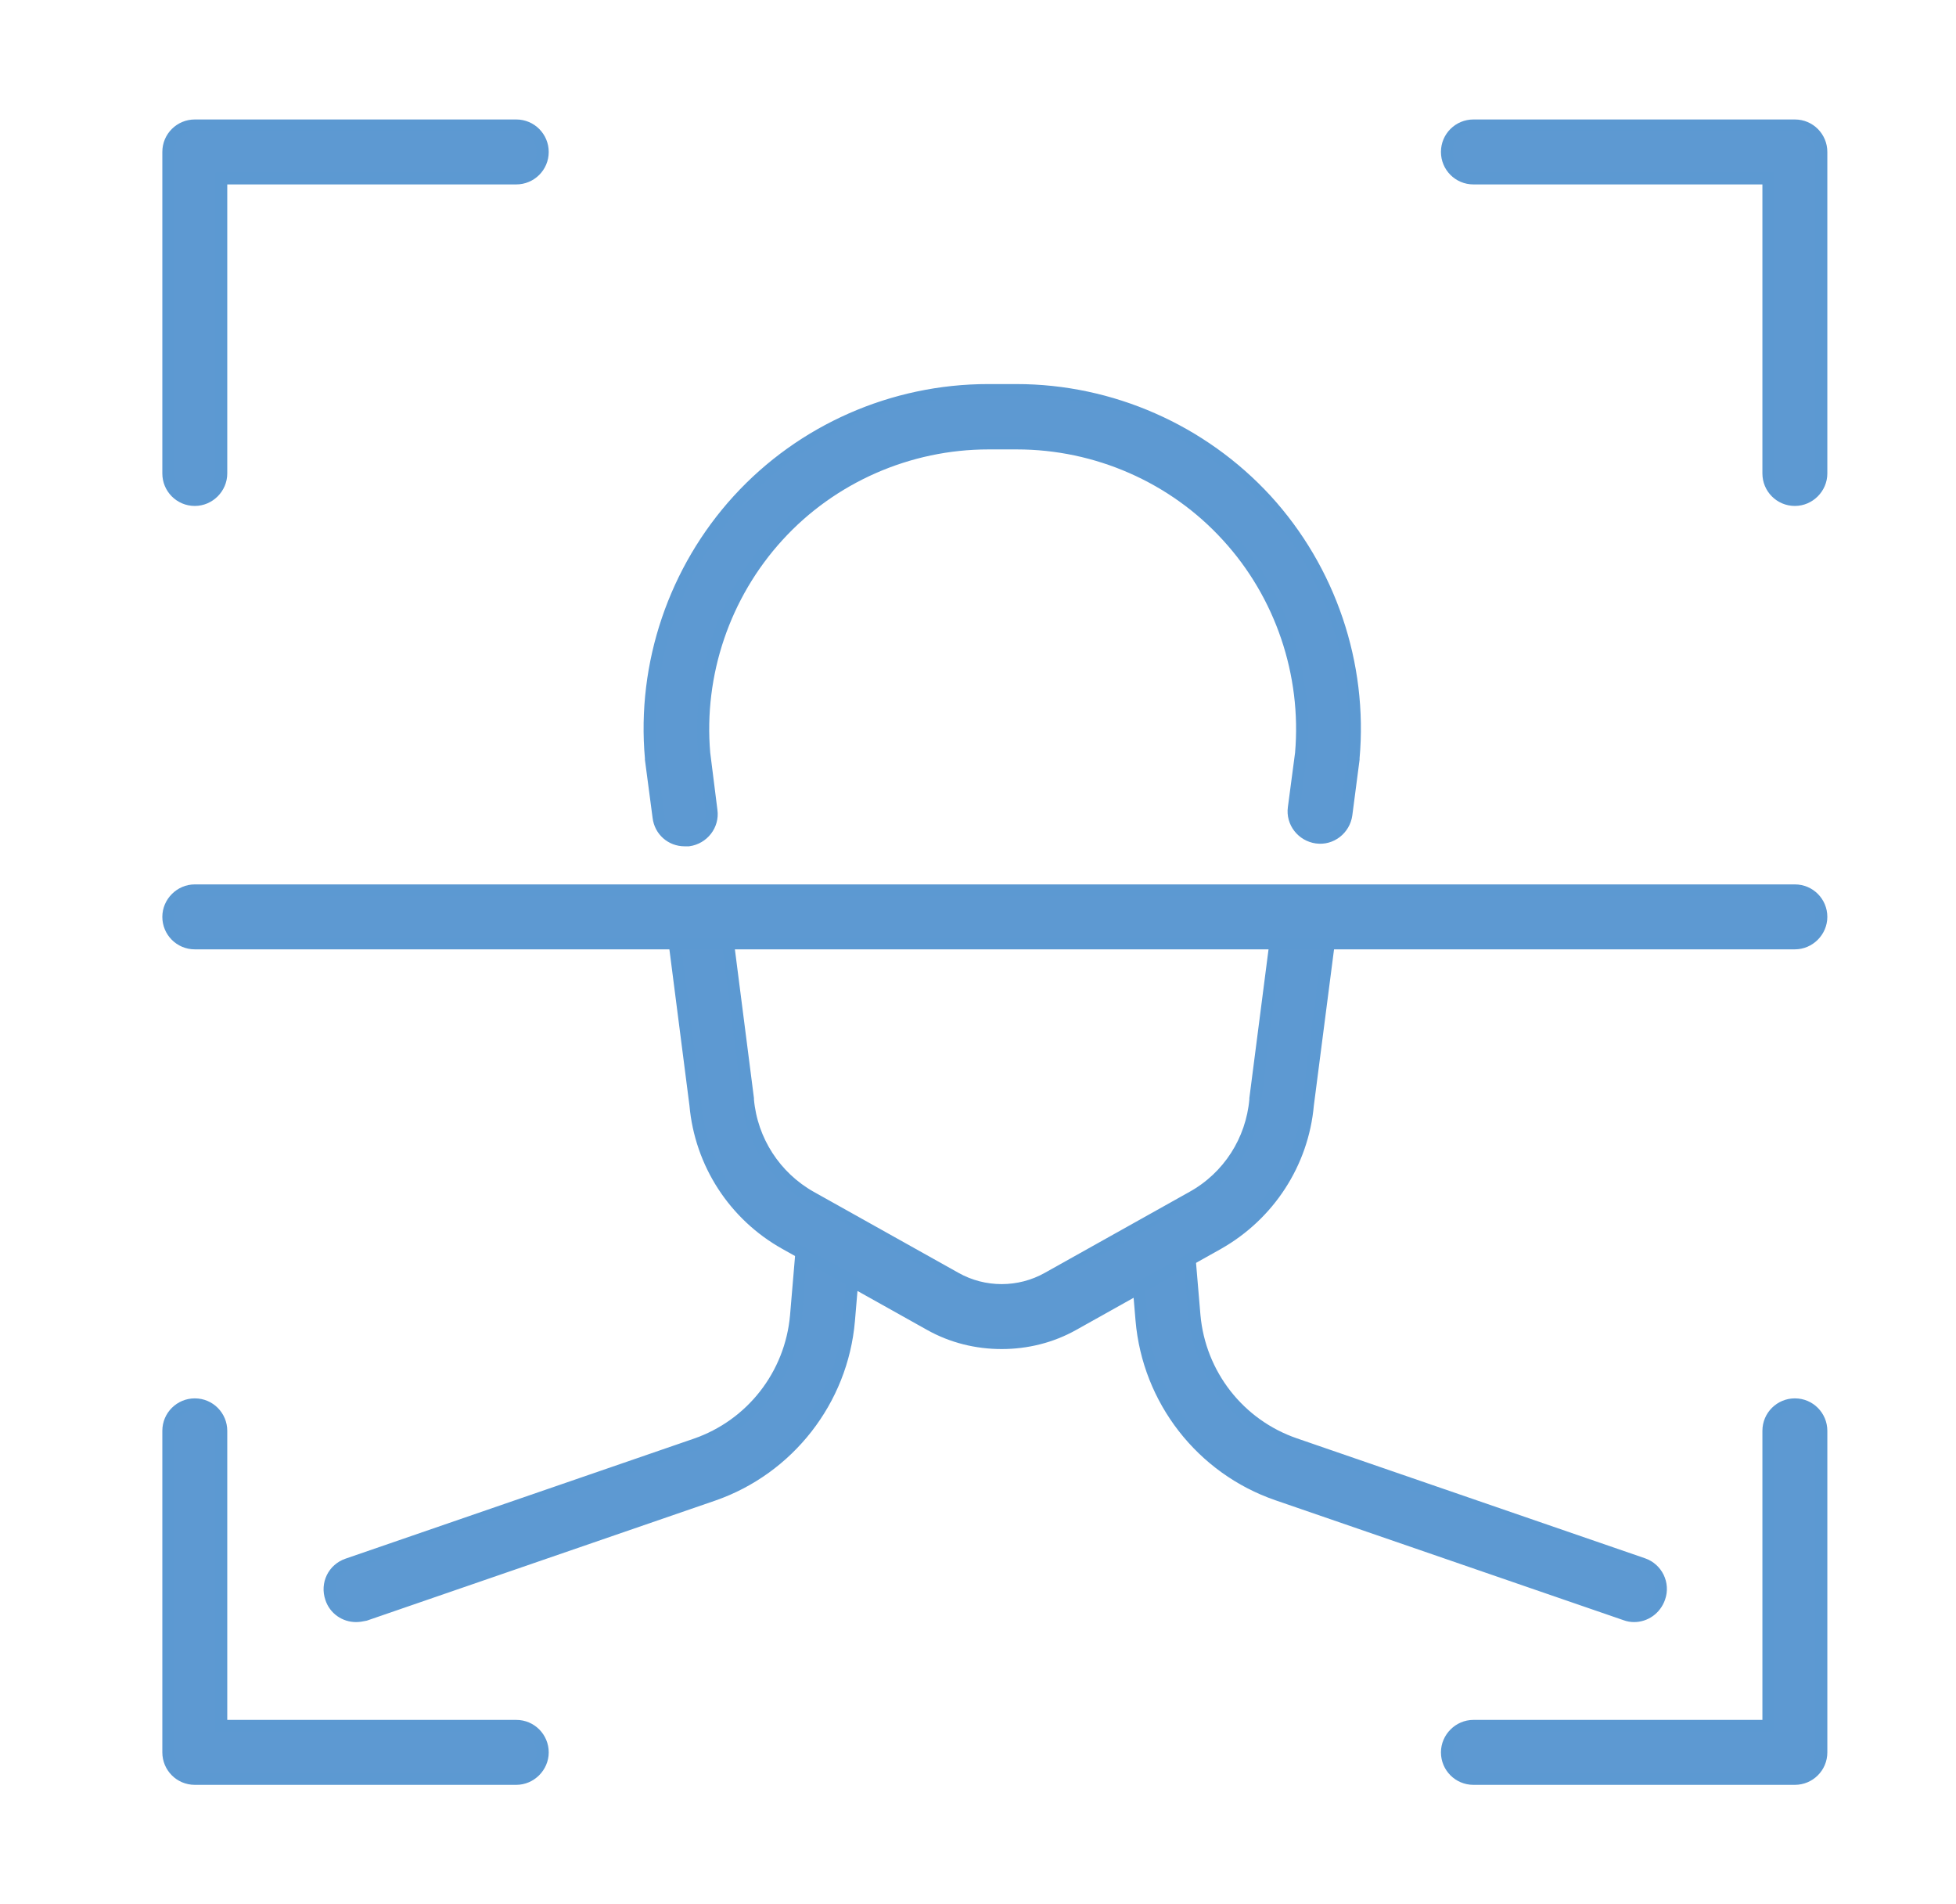 <?xml version="1.0" encoding="UTF-8"?>
<!-- Generator: Adobe Illustrator 23.0.4, SVG Export Plug-In . SVG Version: 6.00 Build 0)  -->
<svg xmlns="http://www.w3.org/2000/svg" xmlns:xlink="http://www.w3.org/1999/xlink" version="1.1" id="Capa_1" x="0px" y="0px" viewBox="0 0 488 475" style="enable-background:new 0 0 488 475;" xml:space="preserve">
<style type="text/css">
	.st0{fill:#5D99D2;stroke:#5C99D2;stroke-width:14;stroke-miterlimit:10;}
	.st1{fill:#5D99D2;stroke:#5C99D2;stroke-width:3;stroke-miterlimit:10;}
</style>
<g>
	<g>
		<path class="st0" d="M-372.3,465.2c-153.4,0-210.2-252.2-212.5-262.9c-0.8-3.7,0.6-7.6,3.5-10c30-24,40.3-107.5,41.8-137.7    c0.2-3.5,2.1-6.6,5.2-8.3c10.6-5.8,25.2-11.3,44.7-16.8c37.6-10.7,77.1-16.1,117.4-16.1c40.2,0,79.6,5.4,117.3,16.1    c19.5,5.5,34.1,11,44.7,16.8c3.1,1.7,5,4.8,5.2,8.3c1.5,30.2,11.9,113.7,41.8,137.7c3,2.4,4.3,6.2,3.5,10    C-162.1,213-219,465.2-372.3,465.2z M-563.9,203.6c9.2,36.7,66,241.6,191.6,241.6s182.4-204.8,191.6-241.6    c-34-34.1-42.4-118.9-44.1-142.2c-8.8-4.2-20.8-8.4-35.7-12.7c-35.9-10.2-73.5-15.3-111.8-15.3c-38.4,0-76.1,5.2-111.9,15.3    c-14.9,4.2-26.8,8.5-35.7,12.7C-521.6,84.7-529.9,169.5-563.9,203.6z"></path>
	</g>
	<g>
		<path class="st0" d="M-392,303.6c-2.4,0-4.8-0.9-6.6-2.5l-52.2-45.8c-4.2-3.7-4.6-10-0.9-14.1c3.6-4.2,10-4.6,14.1-0.9l44.5,39.1    l85-100.7c3.6-4.2,9.9-4.8,14.1-1.2s4.8,9.9,1.2,14.1L-384.4,300c-1.7,2.1-4.2,3.3-6.9,3.5C-391.5,303.6-391.8,303.6-392,303.6z"></path>
	</g>
</g>
<g>
	<g>
		<g>
			<g>
				<g>
					<g>
						<path class="st1" d="M763.9,338.7c-20,0-26.6-9.9-27.4-11.1c-1-1.7-1.2-3.7-0.6-5.6c3.2-9.2,6.7-20.1,8.1-25.6        c-2.3-0.8-5.6-1.6-7.9-2.2c-9.8-2.5-16.9-4.3-18.4-10.3c-1.3-5,2.1-9.3,13.9-23.4c5.9-7,16.9-20.2,17.6-24.1        c0.7-6.2-4.2-21.4-7.5-29.6c-0.1-0.2-0.2-0.5-0.2-0.7c-9.5-34.7,9-63.1,20.8-77c2.3-2.7,6.5-3.1,9.2-0.7        c2.7,2.3,3.1,6.5,0.7,9.2c-10.1,11.9-25.9,36-18.2,64.8c1.5,3.8,9.4,24.5,8.2,35.5c-0.8,7.1-8.3,16.4-20.5,31        c-2.9,3.5-6.5,7.7-8.9,10.9c2.1,0.6,4.7,1.3,6.6,1.8c10.3,2.6,18.4,4.7,18.4,12.1c0,4.3-4.6,18.5-8.1,28.7        c2.5,1.6,7.5,3.6,16.5,3.2c15.1-0.7,20.7-8.1,20.9-8.4l-0.1,0.1l10.9,7.2c-0.4,0.5-9,13.1-31.1,14.2        C765.8,338.7,764.8,338.7,763.9,338.7z"></path>
						<path class="st1" d="M770.1,399.8c-3.5,0-4.5-0.3-5.2-0.6c-8.8-2.9-10-15.8-9.1-37.2c0-0.7,0.1-1.3,0.1-1.8        c-1.2-1.1-4.1-2.9-6.6-3.9c-3.3-1.4-4.9-5.2-3.6-8.5c1.4-3.3,5.2-4.9,8.5-3.6c12.9,5.2,14.8,11.6,14.8,14.9        c0,0.8,0,1.9-0.1,3.4c-0.7,15.8,0.2,21.9,1.1,24.2c0.1,0,0.3,0,0.4,0c14.2,0,85.3-10.3,109.1-15.9c3.5-0.8,7,1.3,7.9,4.8        c0.8,3.5-1.3,7-4.8,7.9c-11.4,2.7-37.7,7.2-63.9,11C788.8,398.8,776,399.8,770.1,399.8z"></path>
						<path class="st1" d="M860.1,440.8c-3,0-5.7-2.1-6.4-5.2c-6.1-28.6-16.8-48-16.9-48.2c-1.7-3.2-0.6-7.1,2.5-8.9        c3.2-1.7,7.1-0.6,8.9,2.5c0.5,0.9,11.7,21.2,18.2,51.8c0.8,3.5-1.5,7-5,7.8C861,440.8,860.6,440.8,860.1,440.8z"></path>
						<path class="st1" d="M711.7,187.1c-0.3,0-0.5,0-0.8,0c-3.6-0.4-6.2-3.7-5.7-7.2c3.8-33.3,22.2-67.8,50.5-94.6        C778.1,64,816.6,38,873.2,35c2.1-0.2,18.1-1.7,40.3,0.9c3.6,0.4,6.1,3.7,5.7,7.3c-0.4,3.6-3.7,6.1-7.3,5.7        c-21.8-2.6-37.4-0.9-37.6-0.8c-0.1,0-0.3,0-0.4,0c-52.7,2.8-88.6,27-109.4,46.8c-26.1,24.8-43,56.4-46.5,86.7        C717.8,184.6,715,187.1,711.7,187.1z"></path>
					</g>
				</g>
			</g>
		</g>
	</g>
	<path class="st1" d="M550.9,260.8h-20.5c-10.6,0-19.2-8.6-19.2-19.2c0-10.6,8.6-19.2,19.2-19.2h20.5c3.6,0,6.5,2.9,6.5,6.5v25.3   C557.4,257.8,554.5,260.8,550.9,260.8z M530.4,235.5c-3.4,0-6.1,2.7-6.1,6.1c0,3.4,2.7,6.1,6.1,6.1h13.9v-12.2L530.4,235.5   L530.4,235.5z"></path>
	<path class="st1" d="M733.9,52.5c-1.7,0-3.3-0.6-4.6-1.9c-2.6-2.6-2.6-6.7,0-9.2l5.1-5.1c2.6-2.6,6.7-2.6,9.2,0   c2.6,2.6,2.6,6.7,0,9.2l-5.1,5.1C737.2,51.8,735.6,52.5,733.9,52.5z"></path>
	<path class="st1" d="M568.3,215.5c-1.7,0-3.4-0.7-4.7-2c-2.5-2.6-2.5-6.7,0.1-9.2L705.5,65.1c2.6-2.5,6.7-2.5,9.2,0.1   s2.5,6.7-0.1,9.2L572.9,213.6C571.6,214.8,570,215.5,568.3,215.5z"></path>
	<path class="st1" d="M727.7,437.6c-1.7,0-3.3-0.6-4.6-1.9l-4.3-4.3c-2.6-2.6-2.6-6.7,0-9.2c2.6-2.6,6.7-2.6,9.2,0l4.3,4.3   c2.6,2.6,2.6,6.7,0,9.2C731,436.9,729.4,437.6,727.7,437.6z"></path>
	<path class="st1" d="M702,411.9c-1.7,0-3.3-0.6-4.6-1.9L563.7,276.3c-2.6-2.6-2.6-6.7,0-9.2c2.6-2.6,6.7-2.6,9.2,0l133.7,133.7   c2.6,2.6,2.6,6.7,0,9.2C705.3,411.2,703.7,411.9,702,411.9z"></path>
</g>
<g>
	<g>
		<path class="st1" d="M88.8,403.1c-2.7,0-5.3-1.7-6.2-4.5c-1.2-3.5,0.6-7.2,4.1-8.4l86.8-29.9c14-4.8,23.8-17.4,25.1-32.1l1.5-17.7    c0.3-3.6,3.6-6.3,7.2-6c3.6,0.3,6.3,3.5,6,7.2l-1.5,17.7c-1.7,19.9-15.1,37-33.9,43.5l-86.8,29.9C90.2,403,89.5,403.1,88.8,403.1z    "></path>
		<path class="st1" d="M407.7,403.1c-0.7,0-1.4-0.1-2.2-0.4l-86.8-29.9c-18.9-6.5-32.2-23.6-33.9-43.5l-1.5-17.7    c-0.3-3.6,2.4-6.8,6-7.2c3.6-0.3,6.8,2.4,7.2,6l1.5,17.7c1.3,14.7,11.1,27.3,25.1,32.1l86.8,29.9c3.5,1.2,5.3,5,4.1,8.4    C413,401.4,410.4,403.1,407.7,403.1z"></path>
		<path class="st1" d="M249.9,335c-6.2,0-12.4-1.5-17.9-4.6l-36.1-20.2c-12.7-7.1-21.1-20-22.4-34.6l-5.7-44.4    c-0.5-3.6,2.1-6.9,5.7-7.4c3.6-0.5,6.9,2.1,7.4,5.7l5.7,44.5c0,0.1,0,0.2,0,0.3c0.9,10.2,6.8,19.3,15.7,24.3l36.1,20.2    c7.1,4,15.9,4,23,0l36.1-20.2c9-5,14.8-14.1,15.7-24.3c0-0.1,0-0.2,0-0.3l5.7-44.2c0.5-3.6,3.8-6.2,7.4-5.7s6.2,3.8,5.7,7.4    l-5.7,44.1c-1.3,14.5-9.7,27.4-22.4,34.6l-36.1,20.2C262.3,333.5,256.1,335,249.9,335z"></path>
		<path class="st1" d="M170.8,209.6c-3.3,0-6.1-2.4-6.5-5.8l-1.9-14.4c0-0.1,0-0.2,0-0.3c-2.1-23.5,5.9-47,21.8-64.4    s38.6-27.4,62.3-27.4h7.1c23.6,0,46.3,10,62.3,27.4c15.9,17.4,23.9,40.9,21.8,64.4c0,0.1,0,0.2,0,0.3l-1.8,13.8    c-0.5,3.6-3.8,6.2-7.4,5.7s-6.2-3.8-5.7-7.4l1.8-13.6c1.7-19.8-5-39.6-18.4-54.2c-13.4-14.7-32.6-23.1-52.5-23.1h-7.1    c-19.9,0-39.1,8.4-52.5,23.1s-20.1,34.4-18.4,54.2l1.8,14.3c0.5,3.6-2.1,6.9-5.7,7.4C171.3,209.6,171,209.6,170.8,209.6z"></path>
	</g>
	<g>
		<path class="st1" d="M48.6,124.7c-3.7,0-6.6-3-6.6-6.6V37.9c0-3.7,3-6.6,6.6-6.6h80.2c3.7,0,6.6,3,6.6,6.6c0,3.7-3,6.6-6.6,6.6    H55.2v73.6C55.2,121.7,52.2,124.7,48.6,124.7z"></path>
		<path class="st1" d="M447.8,124.7c-3.7,0-6.6-3-6.6-6.6V44.5h-73.6c-3.7,0-6.6-3-6.6-6.6c0-3.7,3-6.6,6.6-6.6h80.2    c3.7,0,6.6,3,6.6,6.6v80.2C454.4,121.7,451.4,124.7,447.8,124.7z"></path>
		<path class="st1" d="M447.8,443.7h-80.2c-3.7,0-6.6-3-6.6-6.6s3-6.6,6.6-6.6h73.6v-73.6c0-3.7,3-6.6,6.6-6.6c3.7,0,6.6,3,6.6,6.6    v80.2C454.4,440.8,451.4,443.7,447.8,443.7z"></path>
		<path class="st1" d="M128.8,443.7H48.6c-3.7,0-6.6-3-6.6-6.6v-80.2c0-3.7,3-6.6,6.6-6.6c3.7,0,6.6,3,6.6,6.6v73.6h73.6    c3.7,0,6.6,3,6.6,6.6S132.4,443.7,128.8,443.7z"></path>
	</g>
	<path class="st1" d="M447.8,235.3H48.6c-3.7,0-6.6-3-6.6-6.6s3-6.6,6.6-6.6h399.2c3.7,0,6.6,3,6.6,6.6S451.4,235.3,447.8,235.3z"></path>
</g>
</svg>

